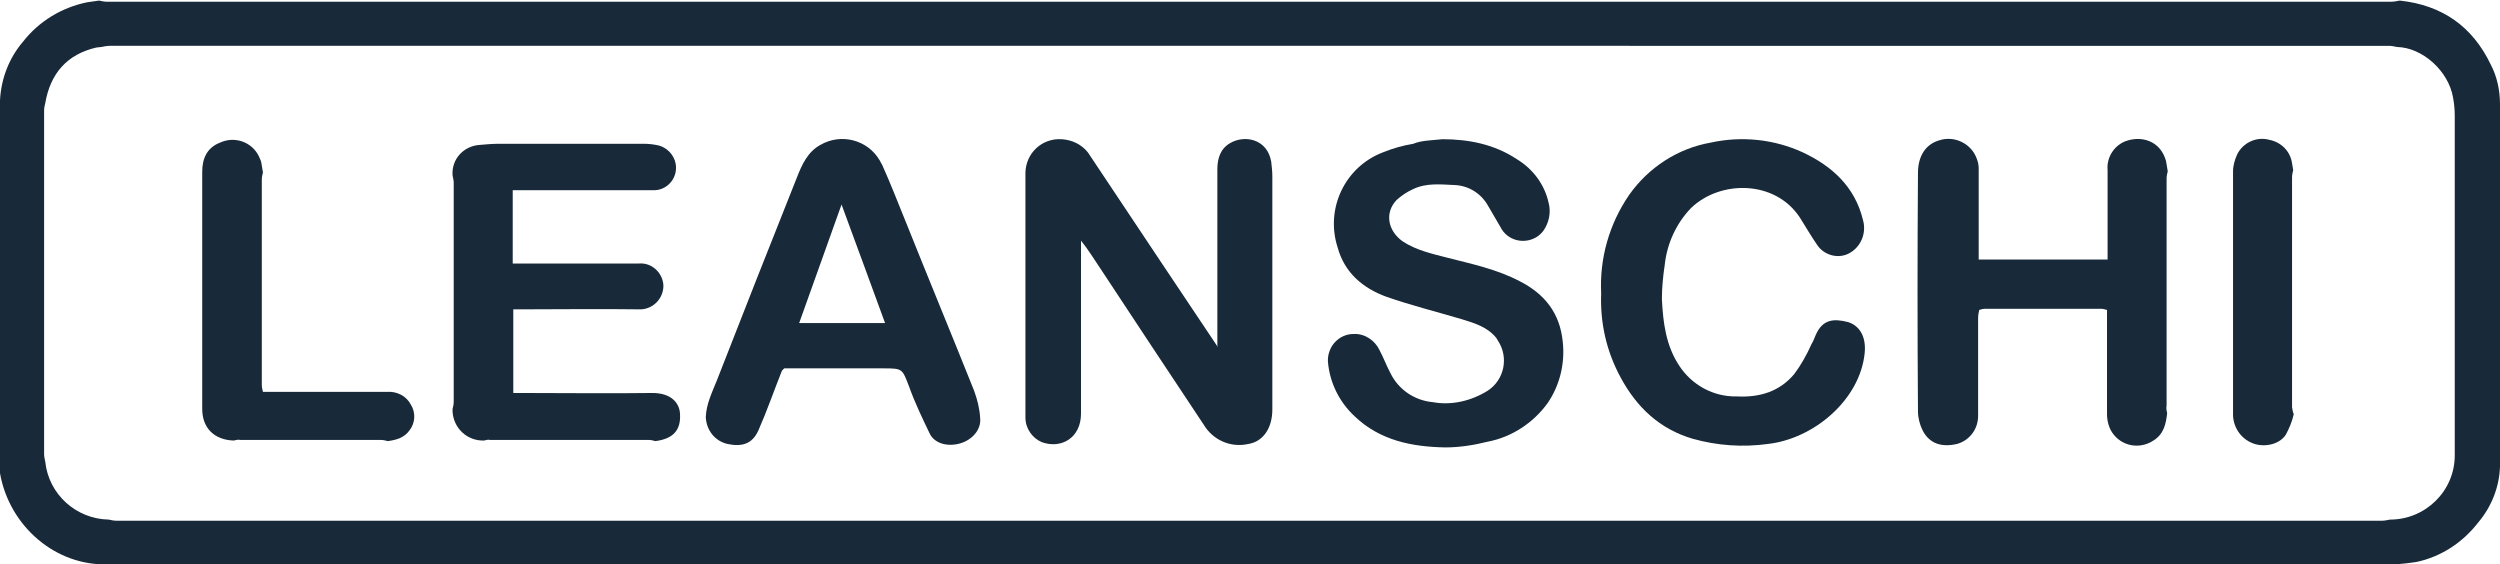 <?xml version="1.0" encoding="utf-8"?>
<!-- Generator: Adobe Illustrator 24.2.1, SVG Export Plug-In . SVG Version: 6.00 Build 0)  -->
<svg version="1.1" id="Layer_1" xmlns="http://www.w3.org/2000/svg" xmlns:xlink="http://www.w3.org/1999/xlink" x="0px" y="0px"
	 viewBox="0 0 436.4 98.5" style="enable-background:new 0 0 436.4 98.5;" xml:space="preserve">
<style type="text/css">
	.st0{fill:#182939;}
</style>
<g id="Layer_2_1_">
	<g id="Layer_1-2">
		<path class="st0" d="M19,98.5c-9.3,0.4-17.4-6.7-19-15.9C0,82,0,81.5,0,81V17.5c0.2-3.8,1.6-7.4,4-10.2c2.8-3.6,6.8-6,11.2-6.9
			c0.7-0.1,1.4-0.2,2.1-0.3c0.4,0.1,0.9,0.2,1.4,0.2h398.7c0.5,0,1-0.1,1.5-0.2c7.4,0.8,12.7,4.5,15.9,11.2c1.1,2.1,1.6,4.5,1.6,6.9
			c0,21.1,0,42.1,0,63.2c-0.1,3.6-1.5,7.1-3.8,9.8c-2.7,3.5-6.5,6-10.8,6.9c-1.4,0.2-2.8,0.4-4.3,0.4H19z M7.9,18
			c-0.1,0.4-0.2,0.8-0.2,1.3c0,20,0,40,0,60c0,0.4,0.1,0.8,0.2,1.3c0.6,5.7,5.4,10,11.1,10.1c0.4,0.1,0.9,0.2,1.4,0.2h395.3
			c0.5,0,1-0.1,1.5-0.2c6.2,0,11.3-5,11.3-11.2c0-0.1,0-0.3,0-0.4c0-19.6,0-39.2,0-58.9c0-1.1-0.1-2.1-0.3-3.2
			c-0.8-4.6-5.3-8.7-9.8-8.8c-0.5-0.1-0.9-0.2-1.4-0.2H19.2c-0.5,0-1,0.1-1.5,0.2c-0.3,0-0.6,0.1-0.9,0.1C11.7,9.5,8.8,12.8,7.9,18z
			"/>
		<path class="st0" d="M212.5,60.3c0-10.2,0-20.4,0-30.7c0-1.9,0.5-3.6,2.2-4.6c2.5-1.5,6.5-0.8,7.2,3.2c0.1,0.9,0.2,1.7,0.2,2.6
			c0,13.6,0,27.1,0,40.7c0,3.2-1.6,5.6-4.2,6c-3.1,0.7-6.2-0.7-7.8-3.4c-6-9-12-18.1-18-27.2c-1.1-1.6-2.1-3.3-3.4-4.9v1.1
			c0,9.7,0,19.4,0,29.1c0,4.2-3.4,6.2-6.8,5c-1.7-0.7-2.9-2.4-2.9-4.3c0-3.3,0-6.7,0-10.1c0-10.9,0-21.8,0-32.7
			c0.1-3.4,2.9-6,6.3-5.8c1.8,0.1,3.5,0.9,4.6,2.3c4.4,6.6,8.8,13.2,13.2,19.8c3.1,4.6,6.2,9.3,9.3,13.9l0.1,0.3L212.5,60.3z"/>
		<path class="st0" d="M378.3,72.1c-0.2,1.9-0.6,3.7-2.4,4.8c-2.4,1.6-5.6,1-7.2-1.4c-0.6-0.9-0.9-2.1-0.9-3.2c0-6.1,0-12.1,0-18.2
			c-0.4-0.1-0.7-0.2-1.1-0.2c-6.7,0-13.4,0-20.1,0c-0.4,0-0.8,0.1-1.1,0.2c-0.1,0.4-0.2,0.9-0.2,1.4c0,5.7,0,11.4,0,17.1
			c0,2.3-1.5,4.3-3.7,4.9c-2.6,0.6-4.8,0-6-2.4c-0.5-1-0.8-2.2-0.8-3.3c-0.1-13.9-0.1-27.7,0-41.6c0-2.9,1.3-5,3.7-5.7
			c2.7-0.9,5.7,0.6,6.6,3.3c0.2,0.5,0.3,1.1,0.3,1.6c0,4.8,0,9.7,0,14.5v1.4h22.5v-1.3c0-4.8,0-9.5,0-14.3c-0.2-2.2,1.1-4.2,3-5
			c2.8-1.1,6.2-0.2,7.2,3.4c0.1,0.6,0.2,1.2,0.3,1.8c-0.1,0.4-0.2,0.8-0.2,1.3c0,13.2,0,26.4,0,39.6
			C378.1,71.3,378.2,71.7,378.3,72.1z"/>
		<path class="st0" d="M251.8,24.3c4.6,0,9.1,0.9,13,3.5c2.8,1.7,4.8,4.4,5.5,7.5c0.5,1.7,0.1,3.6-0.9,5c-1.5,2-4.4,2.3-6.3,0.8
			c-0.5-0.4-0.9-0.9-1.2-1.5c-0.7-1.2-1.4-2.4-2.1-3.6c-1.2-2.2-3.4-3.6-5.9-3.7c-2.4-0.1-4.9-0.4-7.2,0.7c-1.1,0.5-2,1.1-2.9,1.9
			c-2.1,2.2-1.6,5.3,1,7.2c2.4,1.6,5.2,2.2,7.9,2.9c4.3,1.1,8.6,2,12.6,4.1c4.3,2.2,7,5.5,7.5,10.6c0.4,3.7-0.5,7.5-2.6,10.6
			c-2.5,3.5-6.3,6-10.5,6.8c-2.4,0.6-4.9,1-7.4,1c-5.8-0.1-11.4-1.2-15.8-5.4c-2.7-2.5-4.4-5.9-4.7-9.6c-0.1-2.6,1.9-4.8,4.5-4.8
			c1.9-0.1,3.7,1.1,4.5,2.8c0.7,1.3,1.2,2.7,1.9,4c1.4,2.9,4.2,4.8,7.4,5.1c3.3,0.6,6.7-0.2,9.6-2c2.9-1.9,3.7-5.8,1.8-8.7
			c-0.1-0.2-0.2-0.3-0.3-0.5c-1.5-1.9-3.8-2.6-6.1-3.3c-4.4-1.3-8.8-2.4-13.1-3.9c-4.1-1.5-7.3-4.2-8.5-8.6
			c-2.2-6.8,1.3-14.1,7.9-16.6c1.7-0.7,3.5-1.2,5.3-1.5C248.1,24.5,250,24.5,251.8,24.3z"/>
		<path class="st0" d="M84.5,76.9c-2.9,0.1-5.3-2.1-5.5-5c0-0.2,0-0.4,0-0.5c0.1-0.4,0.2-0.8,0.2-1.3c0-12.7,0-25.5,0-38.2
			c0-0.4-0.1-0.8-0.2-1.3c-0.2-2.8,1.9-5.1,4.7-5.3c0,0,0,0,0,0c1.1-0.1,2.3-0.2,3.4-0.2c8.4,0,16.9,0,25.3,0c0.9,0,1.7,0.1,2.6,0.3
			c1.8,0.5,3.1,2.2,3,4.1c-0.1,2.1-1.9,3.8-4,3.7c-7.6,0-15.3,0-22.9,0h-1.6V46h22c2.2-0.2,4.1,1.5,4.3,3.7c0,0,0,0,0,0
			c0.1,2.3-1.7,4.2-3.9,4.3c-0.1,0-0.2,0-0.3,0c-6.9-0.1-13.8,0-20.6,0h-1.4v14.6h1.3c7.7,0,15.3,0.1,23,0c3.2,0,4.7,1.7,4.8,3.6
			c0.2,2.9-1.2,4.4-4.3,4.8c-0.4-0.1-0.7-0.2-1.1-0.2H85.6C85.2,76.7,84.9,76.8,84.5,76.9z"/>
		<path class="st0" d="M136.5,64.7c-1.4,3.5-2.6,7-4.1,10.4c-1.1,2.5-3,2.9-5.4,2.4c-2.2-0.5-3.7-2.4-3.8-4.7
			c0.1-2.3,1.1-4.3,1.9-6.3c4.6-11.8,9.3-23.7,14-35.5c0.9-2.3,1.9-4.5,4.1-5.7c3.6-2.1,8.2-0.9,10.3,2.6c0.2,0.3,0.3,0.6,0.5,0.9
			c1.4,3.1,2.6,6.2,3.9,9.4c4,10,8.1,19.9,12.1,29.9c0.6,1.6,1,3.2,1.1,4.9c0.2,2-1.4,3.8-3.5,4.4s-4.4,0.1-5.3-1.7
			c-1.3-2.7-2.6-5.4-3.6-8.2c-1.2-3.1-1.1-3.2-4.4-3.2h-17.4L136.5,64.7z M139.5,56.4h15c-2.5-6.9-5-13.6-7.6-20.7L139.5,56.4z"/>
		<path class="st0" d="M279.5,51.2c-0.3-6.1,1.4-12.1,4.9-17.2c3.4-4.8,8.5-8.1,14.2-9.1c5.4-1.2,11.1-0.6,16.1,1.7
			c5.1,2.4,9.1,6,10.5,11.8c0.6,2.1-0.2,4.3-1.9,5.5c-1.9,1.4-4.6,0.9-6-1c-1.1-1.6-2.1-3.3-3.1-4.9c-4.3-6.6-13.9-6.6-19-1.7
			c-2.6,2.7-4.2,6.2-4.6,9.9c-0.3,2-0.5,4-0.5,6c0.2,4.1,0.7,8.1,3,11.6c2.2,3.4,6,5.5,10.1,5.4c3.9,0.2,7.4-0.8,10-3.9
			c1.2-1.6,2.2-3.4,3-5.2c0.3-0.5,0.5-1,0.7-1.5c1.2-2.9,3.2-3,5.6-2.4c1.8,0.5,3.3,2.2,3,5.4c-0.8,8.2-8.9,15-16.9,15.9
			c-4.4,0.6-8.8,0.3-13.1-0.9c-5.8-1.7-9.8-5.5-12.6-10.7C280.4,61.3,279.3,56.3,279.5,51.2z"/>
		<path class="st0" d="M40.8,76.9c-3.4-0.1-5.5-2.2-5.5-5.5c0-13.8,0-27.6,0-41.4c0-2.3,0.8-4.2,3.1-5.1c2.6-1.2,5.6-0.1,6.8,2.4
			c0.1,0.3,0.3,0.6,0.4,1c0.1,0.6,0.2,1.2,0.3,1.8c-0.1,0.4-0.2,0.8-0.2,1.3c0,11.9,0,23.9,0,35.8c0,0.4,0.1,0.8,0.2,1.2
			c7.2,0,14.5,0,21.7,0c1.7-0.1,3.3,0.7,4.1,2.2c0.9,1.4,0.8,3.2-0.2,4.5c-0.9,1.3-2.3,1.7-3.8,1.9c-0.4-0.1-0.8-0.2-1.1-0.2H42
			C41.6,76.7,41.2,76.8,40.8,76.9z"/>
		<path class="st0" d="M400.4,72.3c-0.3,1.3-0.8,2.5-1.4,3.6c-1.2,1.8-3.9,2.2-5.7,1.5c-2.2-0.8-3.6-3-3.5-5.3c0-14,0-28.1,0-42.2
			c0-1,0.3-2,0.7-2.9c1-2.1,3.4-3.2,5.6-2.6c2.1,0.4,3.7,2,4,4.1c0.1,0.4,0.1,0.8,0.2,1.2c-0.1,0.4-0.2,0.8-0.2,1.3
			c0,13.4,0,26.7,0,40.1C400.2,71.5,400.2,71.9,400.4,72.3z"/>
	</g>
</g>
</svg>
